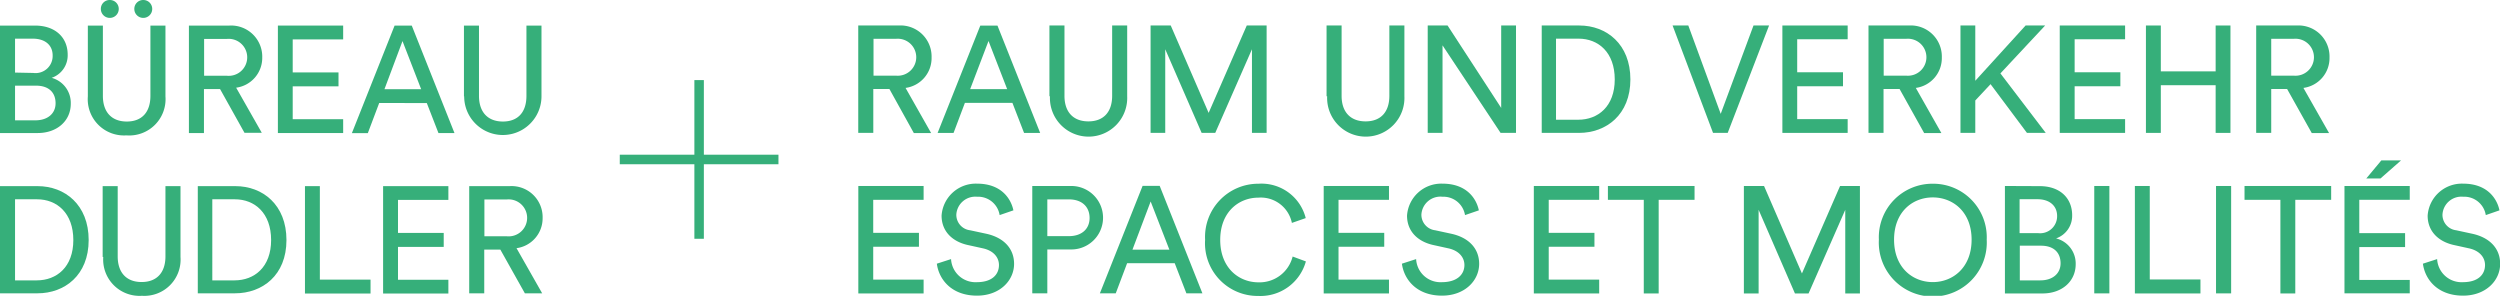 <svg xmlns="http://www.w3.org/2000/svg" viewBox="0 0 332.42 39.33"><defs><style>.cls-1{fill:#36af7a;}</style></defs><g id="Calque_2" data-name="Calque 2"><g id="Calque_1-2" data-name="Calque 1"><path class="cls-1" d="M4.71,16c1.6,0,2.68-.88,2.68-2.27s-.86-2.34-2.6-2.34H2V16Zm-.28-6.3A2.27,2.27,0,0,0,7,7.37C7,6,6,5.14,4.35,5.14H2V9.65ZM4.65,3.4C7.37,3.4,9,5,9,7.27a3.16,3.16,0,0,1-2.13,3.08A3.45,3.45,0,0,1,9.41,13.8c0,2.25-1.8,3.89-4.41,3.89H0V3.4Z"></path><path class="cls-1" d="M19.05,0a1.18,1.18,0,0,1,1.19,1.19,1.19,1.19,0,0,1-2.38,0A1.18,1.18,0,0,1,19.05,0M14.6,0a1.18,1.18,0,0,1,1.19,1.19,1.19,1.19,0,0,1-2.38,0A1.17,1.17,0,0,1,14.6,0M11.68,12.81V3.4h2v9.35c0,2.18,1.19,3.41,3.18,3.41S20,14.93,20,12.75V3.4h2v9.41A4.83,4.83,0,0,1,16.81,18a4.82,4.82,0,0,1-5.13-5.18"></path><path class="cls-1" d="M30.14,10.07a2.46,2.46,0,1,0,0-4.89h-3v4.89Zm-.88,1.77H27.12v5.85h-2V3.4h5.38a4.14,4.14,0,0,1,4.37,4.26,4,4,0,0,1-3.47,4l3.41,6h-2.3Z"></path><polygon class="cls-1" points="36.95 17.69 36.95 3.4 45.63 3.4 45.63 5.24 38.92 5.24 38.92 9.63 45.01 9.63 45.01 11.48 38.92 11.48 38.92 15.85 45.63 15.85 45.63 17.69 36.95 17.69"></polygon><path class="cls-1" d="M51.12,11.86H56l-2.48-6.4Zm5.63,1.84H50.42l-1.51,4H46.79L52.47,3.4h2.28l5.68,14.29H58.3Z"></path><path class="cls-1" d="M61.69,12.81V3.4h2v9.35c0,2.18,1.19,3.41,3.18,3.41S70,14.93,70,12.75V3.4h2v9.41a5.14,5.14,0,1,1-10.28,0"></path><path class="cls-1" d="M4.89,37.28c2.64,0,4.86-1.77,4.86-5.36S7.57,26.5,4.93,26.5H2V37.28ZM0,39V24.75H5c3.63,0,6.79,2.48,6.79,7.17S8.58,39,5,39Z"></path><path class="cls-1" d="M13.65,34.16V24.75h2v9.34c0,2.18,1.18,3.41,3.18,3.41S22,36.27,22,34.09V24.75h2v9.41a4.82,4.82,0,0,1-5.13,5.17,4.83,4.83,0,0,1-5.14-5.17"></path><path class="cls-1" d="M31.19,37.28c2.64,0,4.86-1.77,4.86-5.36s-2.18-5.42-4.82-5.42h-3V37.28ZM26.3,39V24.75h5c3.63,0,6.79,2.48,6.79,7.17S34.88,39,31.25,39Z"></path><polygon class="cls-1" points="40.55 39.03 40.55 24.75 42.53 24.75 42.53 37.18 49.27 37.18 49.27 39.03 40.55 39.03"></polygon><polygon class="cls-1" points="50.94 39.03 50.94 24.75 59.62 24.75 59.62 26.58 52.92 26.58 52.92 30.97 59 30.97 59 32.83 52.92 32.83 52.92 37.2 59.62 37.2 59.62 39.03 50.94 39.03"></polygon><path class="cls-1" d="M67.41,31.42a2.46,2.46,0,1,0,0-4.9h-3v4.9Zm-.88,1.77H64.39V39h-2V24.75h5.38A4.13,4.13,0,0,1,72.15,29a4,4,0,0,1-3.47,4l3.41,6h-2.3Z"></path><path class="cls-1" d="M119.15,10.06a2.46,2.46,0,1,0,0-4.9h-3v4.9Zm-.89,1.77h-2.14v5.84h-2V3.39h5.38a4.13,4.13,0,0,1,4.37,4.25,4,4,0,0,1-3.46,4.05l3.4,6h-2.3Z"></path><path class="cls-1" d="M129,11.85h4.92l-2.48-6.4Zm5.62,1.83h-6.32l-1.51,4h-2.12l5.68-14.28h2.28l5.68,14.28h-2.14Z"></path><path class="cls-1" d="M139.54,12.8V3.39h2v9.35c0,2.17,1.18,3.4,3.18,3.4s3.16-1.23,3.16-3.4V3.39h2V12.8a5.14,5.14,0,1,1-10.27,0"></path><polygon class="cls-1" points="166.47 17.67 166.47 6.55 161.59 17.67 159.78 17.67 154.94 6.55 154.94 17.67 152.99 17.67 152.99 3.39 155.67 3.39 160.71 15.01 165.78 3.39 168.42 3.39 168.42 17.67 166.47 17.67"></polygon><path class="cls-1" d="M176.39,12.8V3.39h2v9.35c0,2.17,1.19,3.4,3.19,3.4s3.16-1.23,3.16-3.4V3.39h2V12.8a5.14,5.14,0,1,1-10.27,0"></path><polygon class="cls-1" points="199.53 17.67 191.81 6.03 191.81 17.67 189.84 17.67 189.84 3.39 192.48 3.39 199.61 14.35 199.61 3.39 201.58 3.39 201.58 17.67 199.53 17.67"></polygon><path class="cls-1" d="M209.86,15.92c2.63,0,4.85-1.77,4.85-5.36s-2.17-5.42-4.81-5.42h-3V15.92ZM205,17.67V3.39h5c3.62,0,6.79,2.48,6.79,7.17s-3.21,7.11-6.83,7.11Z"></path><polygon class="cls-1" points="233.16 3.39 235.23 3.39 229.73 17.67 227.78 17.67 222.4 3.39 224.49 3.39 228.8 15.14 233.16 3.39"></polygon><polygon class="cls-1" points="237 17.67 237 3.39 245.68 3.39 245.68 5.22 238.97 5.22 238.97 9.61 245.06 9.61 245.06 11.47 238.97 11.47 238.97 15.84 245.68 15.84 245.68 17.67 237 17.67"></polygon><path class="cls-1" d="M253.47,10.06a2.46,2.46,0,1,0,0-4.9h-3v4.9Zm-.89,1.77h-2.13v5.84h-2V3.39h5.38a4.13,4.13,0,0,1,4.37,4.25,4,4,0,0,1-3.46,4.05l3.4,6h-2.29Z"></path><polygon class="cls-1" points="264.68 11.19 262.65 13.36 262.65 17.67 260.68 17.67 260.68 3.39 262.65 3.39 262.65 10.74 269.34 3.39 271.94 3.39 265.99 9.76 272.02 17.67 269.52 17.67 264.68 11.19"></polygon><polygon class="cls-1" points="273.88 17.67 273.88 3.39 282.57 3.39 282.57 5.22 275.86 5.22 275.86 9.61 281.94 9.61 281.94 11.47 275.86 11.47 275.86 15.84 282.57 15.84 282.57 17.67 273.88 17.67"></polygon><polygon class="cls-1" points="294.61 17.67 294.61 11.33 287.32 11.33 287.32 17.67 285.34 17.67 285.34 3.39 287.32 3.39 287.32 9.49 294.61 9.49 294.61 3.39 296.58 3.39 296.58 17.67 294.61 17.67"></polygon><path class="cls-1" d="M305,10.06a2.46,2.46,0,1,0,0-4.9h-3v4.9Zm-.89,1.77H302v5.84h-2V3.39h5.38a4.13,4.13,0,0,1,4.37,4.25,4,4,0,0,1-3.47,4.05l3.41,6h-2.3Z"></path><polygon class="cls-1" points="114.13 39.02 114.13 24.73 122.81 24.73 122.81 26.57 116.11 26.57 116.11 30.96 122.19 30.96 122.19 32.81 116.11 32.81 116.11 37.18 122.81 37.18 122.81 39.02 114.13 39.02"></polygon><path class="cls-1" d="M132.92,28.6a2.9,2.9,0,0,0-3-2.44,2.53,2.53,0,0,0-2.76,2.38A2.07,2.07,0,0,0,129,30.62l2.14.46c2.37.52,3.7,2,3.7,4,0,2.21-1.89,4.23-4.93,4.23-3.45,0-5.08-2.22-5.34-4.25l1.89-.61a3.25,3.25,0,0,0,3.43,3.07c2,0,2.94-1,2.94-2.28,0-1-.71-1.91-2.14-2.22l-2-.44c-2-.44-3.49-1.77-3.49-3.91a4.56,4.56,0,0,1,4.72-4.25c3.22,0,4.51,2,4.83,3.55Z"></path><path class="cls-1" d="M142.12,31.4c1.71,0,2.76-.95,2.76-2.42s-1-2.47-2.76-2.47h-2.86V31.4Zm-2.86,1.77V39h-2V24.73h5.19a4.22,4.22,0,1,1,0,8.44Z"></path><path class="cls-1" d="M150.58,33.2h4.91L153,26.79ZM156.2,35h-6.33l-1.51,4h-2.11l5.68-14.29h2.27L159.88,39h-2.13Z"></path><path class="cls-1" d="M160.24,31.87a7.08,7.08,0,0,1,7.09-7.44A6.07,6.07,0,0,1,173.62,29l-1.84.64a4.22,4.22,0,0,0-4.45-3.36c-2.6,0-5.08,1.89-5.08,5.62s2.48,5.64,5.08,5.64a4.53,4.53,0,0,0,4.55-3.43l1.76.65a6.26,6.26,0,0,1-6.31,4.59,7,7,0,0,1-7.09-7.45"></path><polygon class="cls-1" points="176.01 39.02 176.01 24.73 184.69 24.73 184.69 26.57 177.98 26.57 177.98 30.96 184.06 30.96 184.06 32.81 177.98 32.81 177.98 37.18 184.69 37.18 184.69 39.02 176.01 39.02"></polygon><path class="cls-1" d="M194.8,28.6a2.91,2.91,0,0,0-3-2.44A2.53,2.53,0,0,0,189,28.54a2.08,2.08,0,0,0,1.84,2.08l2.13.46c2.38.52,3.71,2,3.71,4,0,2.21-1.89,4.23-4.94,4.23-3.44,0-5.07-2.22-5.33-4.25l1.89-.61a3.24,3.24,0,0,0,3.42,3.07c2,0,3-1,3-2.28,0-1-.71-1.91-2.14-2.22l-2-.44c-2-.44-3.49-1.77-3.49-3.91a4.56,4.56,0,0,1,4.71-4.25c3.23,0,4.52,2,4.84,3.55Z"></path><polygon class="cls-1" points="203.95 39.02 203.95 24.73 212.64 24.73 212.64 26.57 205.93 26.57 205.93 30.96 212.01 30.96 212.01 32.81 205.93 32.81 205.93 37.18 212.64 37.18 212.64 39.02 203.95 39.02"></polygon><polygon class="cls-1" points="220.55 26.57 220.55 39.02 218.57 39.02 218.57 26.57 213.8 26.57 213.8 24.73 225.32 24.73 225.32 26.57 220.55 26.57"></polygon><polygon class="cls-1" points="245.36 39.02 245.36 27.9 240.48 39.02 238.67 39.02 233.84 27.9 233.84 39.02 231.88 39.02 231.88 24.73 234.56 24.73 239.6 36.36 244.67 24.73 247.31 24.73 247.31 39.02 245.36 39.02"></polygon><path class="cls-1" d="M257,37.51c2.66,0,5.16-1.92,5.16-5.64s-2.5-5.62-5.16-5.62-5.15,1.89-5.15,5.62,2.49,5.64,5.15,5.64m0-13.08a7.12,7.12,0,0,1,7.17,7.44,7.18,7.18,0,1,1-14.34,0A7.12,7.12,0,0,1,257,24.43"></path><path class="cls-1" d="M271.31,37.28c1.59,0,2.68-.88,2.68-2.27s-.87-2.34-2.6-2.34h-2.82v4.61ZM271,31a2.26,2.26,0,0,0,2.53-2.28c0-1.35-1-2.23-2.61-2.23h-2.38V31Zm.22-6.25c2.72,0,4.31,1.62,4.31,3.87a3.17,3.17,0,0,1-2.14,3.08A3.44,3.44,0,0,1,276,35.13c0,2.25-1.79,3.89-4.41,3.89h-5V24.73Z"></path><rect class="cls-1" x="278.47" y="24.73" width="2.01" height="14.28"></rect><polygon class="cls-1" points="283.87 39.02 283.87 24.73 285.85 24.73 285.85 37.16 292.59 37.16 292.59 39.02 283.87 39.02"></polygon><rect class="cls-1" x="294.66" y="24.73" width="2.01" height="14.28"></rect><polygon class="cls-1" points="305.2 26.57 305.2 39.02 303.22 39.02 303.22 26.57 298.45 26.57 298.45 24.73 309.97 24.73 309.97 26.57 305.2 26.57"></polygon><path class="cls-1" d="M316.53,23.73h-1.89l2-2.4h2.62ZM311.74,39V24.73h8.68v1.84h-6.71V31h6.09v1.85h-6.09v4.37h6.71V39Z"></path><path class="cls-1" d="M330.53,28.6a2.9,2.9,0,0,0-3-2.44,2.52,2.52,0,0,0-2.76,2.38,2.07,2.07,0,0,0,1.83,2.08l2.13.46c2.38.52,3.71,2,3.71,4,0,2.21-1.89,4.23-4.93,4.23-3.45,0-5.08-2.22-5.34-4.25l1.89-.61a3.25,3.25,0,0,0,3.43,3.07c2,0,2.94-1,2.94-2.28,0-1-.71-1.91-2.14-2.22l-2-.44c-2-.44-3.49-1.77-3.49-3.91a4.56,4.56,0,0,1,4.72-4.25c3.22,0,4.51,2,4.83,3.55Z"></path><polygon class="cls-1" points="82.41 21.84 92.33 21.84 92.33 31.75 93.59 31.75 93.59 21.84 103.51 21.84 103.51 20.57 93.59 20.57 93.59 10.65 92.33 10.65 92.33 20.57 82.41 20.57 82.41 21.84"></polygon></g></g></svg>